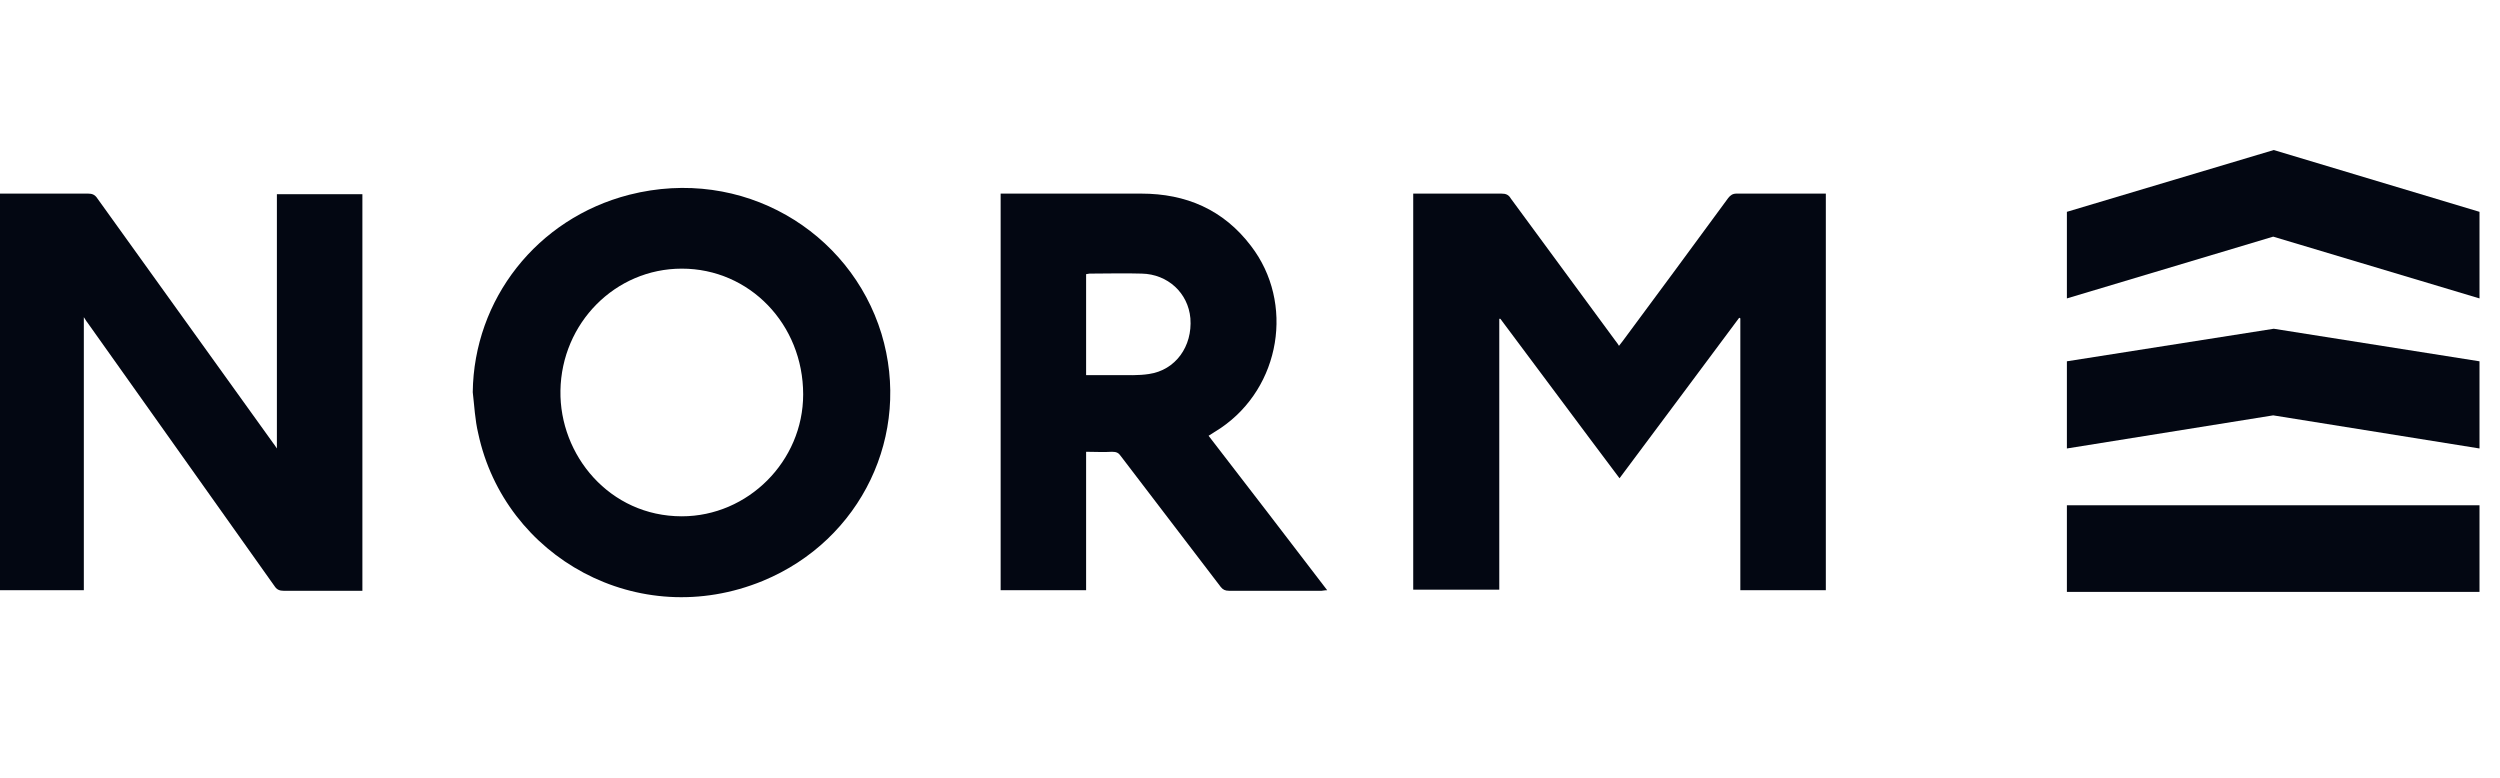 <svg width="90" height="28" viewBox="0 0 90 28" fill="none" xmlns="http://www.w3.org/2000/svg">
<g clip-path="url(#clip0_379_2249)">
<path d="M50.876 21.248V6.97H51.094C52.087 6.97 53.06 6.97 54.053 6.97C54.212 6.97 54.311 7.01 54.391 7.149C55.642 8.857 56.893 10.545 58.144 12.252C58.184 12.312 58.243 12.372 58.283 12.451C58.323 12.392 58.382 12.332 58.422 12.272C59.693 10.565 60.944 8.857 62.215 7.129C62.294 7.03 62.374 6.97 62.513 6.97C63.526 6.97 64.538 6.97 65.531 6.97H65.73V21.248H62.652V11.458C62.632 11.458 62.612 11.438 62.612 11.438C61.182 13.364 59.753 15.271 58.303 17.217C56.853 15.291 55.443 13.384 54.014 11.478C53.994 11.478 53.994 11.478 53.974 11.478V21.228H50.876V21.248Z" fill="#030712"/>
<path d="M13.046 21.268H12.63C11.815 21.268 11.021 21.268 10.207 21.268C10.068 21.268 9.968 21.228 9.889 21.109C8.439 19.064 6.97 16.999 5.52 14.953C4.726 13.841 3.932 12.709 3.137 11.597C3.098 11.557 3.078 11.498 3.018 11.418V21.248H-0.1V6.97H0.099C1.132 6.97 2.144 6.97 3.177 6.97C3.316 6.97 3.415 7.01 3.495 7.129C5.6 10.068 7.724 13.007 9.829 15.946C9.869 16.006 9.909 16.045 9.968 16.145V6.99H13.046V21.268Z" fill="#030712"/>
<path d="M24.545 9.671C22.142 9.671 20.216 11.637 20.176 14.06C20.136 16.383 21.943 18.587 24.545 18.587C26.928 18.587 28.914 16.601 28.914 14.199C28.914 11.677 26.987 9.671 24.545 9.671ZM17.019 14.119C17.058 10.783 19.322 7.864 22.658 7.01C26.729 5.977 30.602 8.321 31.733 12.014C32.826 15.628 31.019 19.441 27.464 20.911C22.976 22.757 18.17 20.057 17.217 15.608C17.098 15.112 17.078 14.616 17.019 14.119Z" fill="#030712"/>
<path d="M39.12 13.504C39.498 13.504 39.835 13.504 40.193 13.504C40.59 13.504 40.987 13.523 41.364 13.464C42.318 13.325 42.933 12.471 42.854 11.458C42.774 10.545 42.039 9.87 41.106 9.85C40.471 9.83 39.855 9.85 39.22 9.85C39.18 9.85 39.14 9.87 39.1 9.87V13.504H39.12ZM43.509 15.688C44.939 17.535 46.349 19.382 47.779 21.248C47.679 21.248 47.62 21.268 47.58 21.268C46.468 21.268 45.356 21.268 44.244 21.268C44.105 21.268 44.025 21.228 43.946 21.129C42.754 19.56 41.543 17.991 40.352 16.423C40.272 16.303 40.193 16.264 40.034 16.264C39.736 16.284 39.418 16.264 39.1 16.264V21.248H36.023V6.97H36.221C37.849 6.97 39.458 6.97 41.086 6.97C42.695 6.97 44.045 7.546 45.038 8.857C46.607 10.902 46.11 13.94 43.946 15.41C43.827 15.489 43.668 15.589 43.509 15.688Z" fill="#030712"/>
<path d="M89.262 18.19H74.408V21.308H89.262V18.19Z" fill="#030712"/>
<path d="M74.408 13.007V16.145L81.835 14.953L89.262 16.145V13.007L81.855 11.835L74.408 13.007Z" fill="#030712"/>
<path d="M81.855 5.401L74.408 7.626V10.743L81.835 8.519L89.262 10.743V7.626L81.855 5.401Z" fill="#030712"/>
</g>
<defs>
<clipPath id="clip0_379_2249">
<rect width="89.833" height="28" fill="white"/>
</clipPath>
</defs>
</svg>
